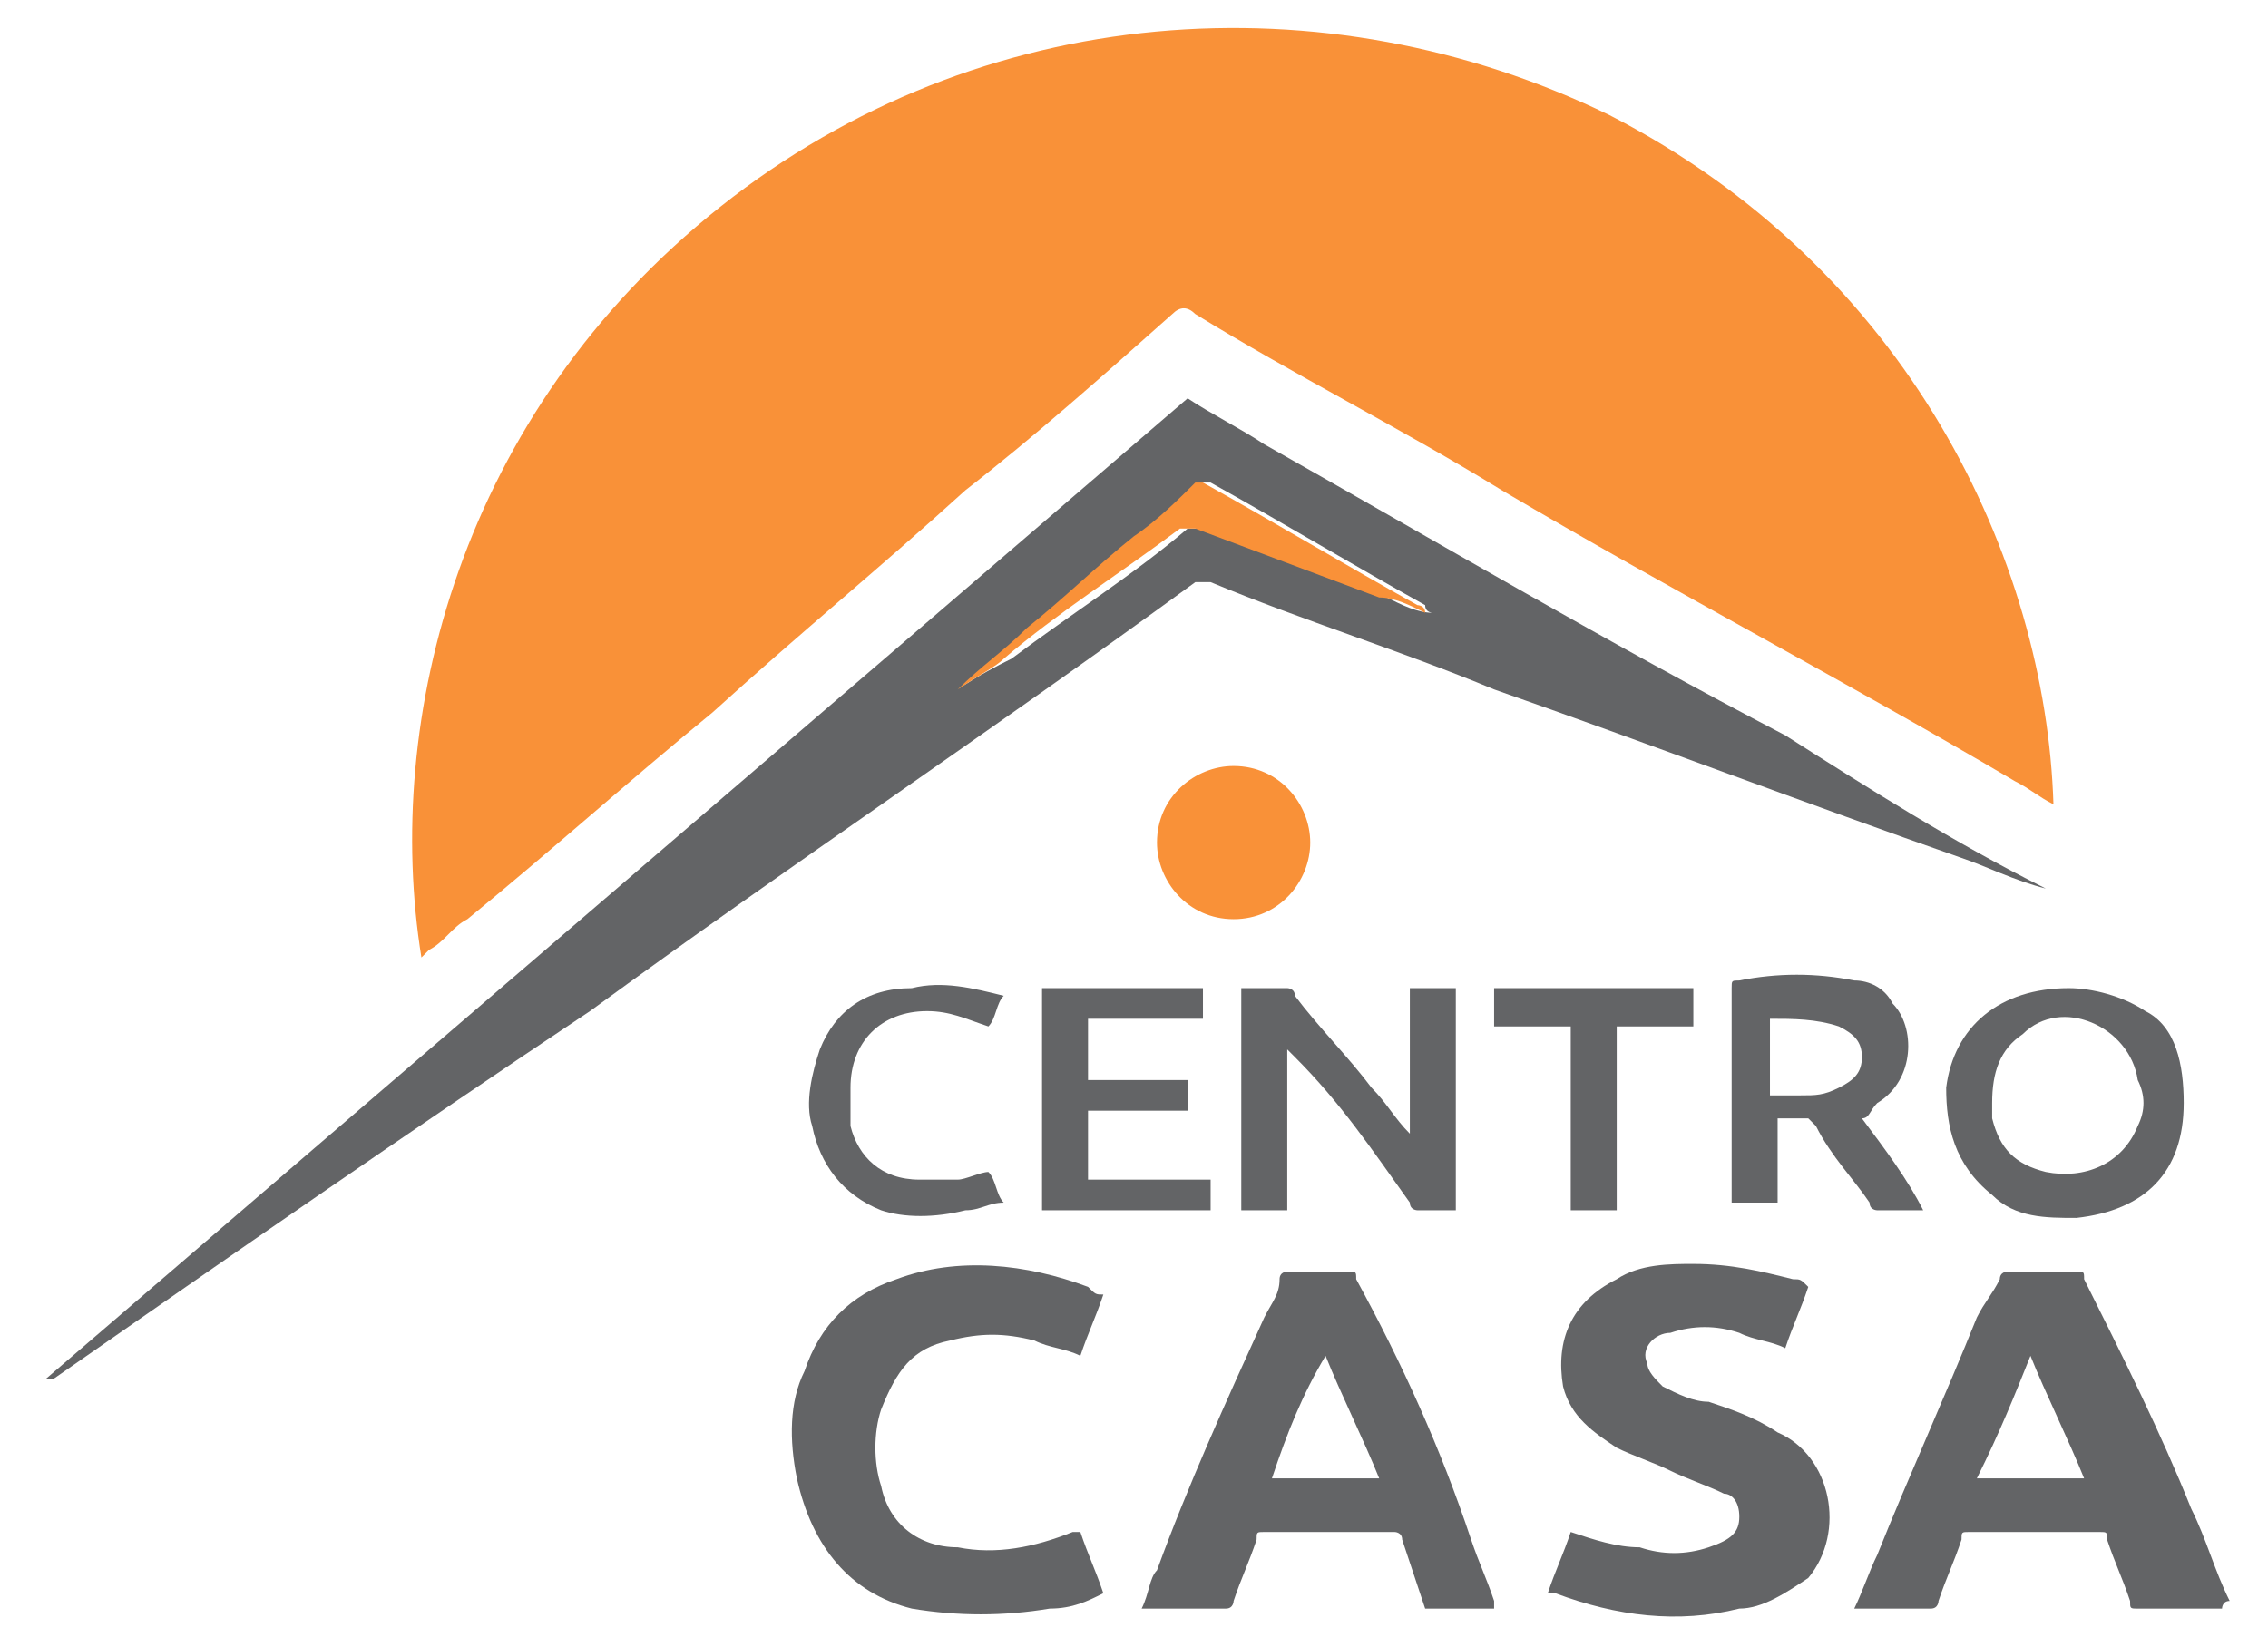 <?xml version="1.0" encoding="utf-8"?>
<!-- Generator: Adobe Illustrator 25.0.1, SVG Export Plug-In . SVG Version: 6.00 Build 0)  -->
<svg version="1.1" id="Livello_1" xmlns="http://www.w3.org/2000/svg" xmlns:xlink="http://www.w3.org/1999/xlink" x="0px" y="0px"
	 viewBox="0 0 29.6 21.5" style="enable-background:new 0 0 29.6 21.5;" xml:space="preserve">
<style type="text/css">
	.st0{clip-path:url(#SVGID_2_);fill:#F99138;}
	.st1{clip-path:url(#SVGID_2_);fill:#636466;}
	.st2{clip-path:url(#SVGID_2_);fill:#585656;}
	.st3{clip-path:url(#SVGID_2_);fill:#F29201;}
</style>
<g>
	<defs>
		<rect id="SVGID_1_" width="29.6" height="21.5"/>
	</defs>
	<clipPath id="SVGID_2_">
		<use xlink:href="#SVGID_1_"  style="overflow:visible;"/>
	</clipPath>
	<path class="st0" d="M26.8,10.5c-0.2-0.1-0.3-0.2-0.5-0.3c-2.2-1.3-4.5-2.5-6.7-3.8c-1.3-0.8-2.7-1.5-4-2.3c-0.1-0.1-0.2-0.1-0.3,0
		c-0.9,0.8-1.8,1.6-2.7,2.3c-1.1,1-2.2,1.9-3.3,2.9c-1.1,0.9-2.1,1.8-3.2,2.7c-0.2,0.1-0.3,0.3-0.5,0.4c0,0-0.1,0.1-0.1,0.1
		C5,9.4,6,5.4,9.4,2.7c3.4-2.7,7.9-3,11.6-1.2C24.9,3.5,26.7,7.3,26.8,10.5"/>
	<path class="st1" d="M26.7,11.6c-0.4-0.1-0.8-0.3-1.1-0.4c-2-0.7-4.1-1.5-6.1-2.2c-1.2-0.5-2.5-0.9-3.7-1.4c-0.1,0-0.1,0-0.2,0
		c-2.6,1.9-5.3,3.7-7.9,5.6C5.3,14.8,3,16.4,0.7,18c0,0-0.1,0-0.1,0c5-4.3,9.9-8.5,14.9-12.8c0.3,0.2,0.7,0.4,1,0.6
		c2.3,1.3,4.5,2.6,6.8,3.8C24.4,10.3,25.5,11,26.7,11.6C26.7,11.6,26.7,11.6,26.7,11.6C26.7,11.6,26.7,11.6,26.7,11.6 M12.5,9
		C12.5,9,12.6,9,12.5,9c0.3-0.2,0.5-0.3,0.7-0.4c0.8-0.6,1.6-1.1,2.3-1.7c0.1,0,0.1,0,0.2,0c0.8,0.3,1.6,0.6,2.4,0.9
		c0.2,0.1,0.4,0.2,0.6,0.2c0,0,0,0,0,0c0,0-0.1,0-0.1-0.1c-0.9-0.5-1.9-1.1-2.8-1.6c-0.1,0-0.1,0-0.1,0c-0.3,0.2-0.6,0.5-0.8,0.7
		c-0.5,0.4-0.9,0.8-1.4,1.2C13.1,8.5,12.8,8.8,12.5,9C12.5,9,12.5,9,12.5,9C12.5,9,12.5,9,12.5,9C12.5,9,12.5,9,12.5,9"/>
	<path class="st1" d="M29,21c-0.2,0-0.3,0-0.5,0c-0.2,0-0.4,0-0.6,0c-0.1,0-0.1,0-0.1-0.1c-0.1-0.3-0.2-0.5-0.3-0.8
		c0-0.1,0-0.1-0.1-0.1c-0.6,0-1.1,0-1.7,0c-0.1,0-0.1,0-0.1,0.1c-0.1,0.3-0.2,0.5-0.3,0.8c0,0,0,0.1-0.1,0.1c-0.3,0-0.7,0-1,0
		c0,0,0,0,0,0c0.1-0.2,0.2-0.5,0.3-0.7c0.4-1,0.9-2.1,1.3-3.1c0.1-0.2,0.2-0.3,0.3-0.5c0-0.1,0.1-0.1,0.1-0.1c0.3,0,0.6,0,0.9,0
		c0.1,0,0.1,0,0.1,0.1c0.5,1,1,2,1.4,3c0.2,0.4,0.3,0.8,0.5,1.2C29,20.9,29,21,29,21 M25.8,19.3h1.4c-0.2-0.5-0.5-1.1-0.7-1.6
		C26.3,18.2,26.1,18.7,25.8,19.3"/>
	<path class="st1" d="M18.6,21c-0.1-0.3-0.2-0.6-0.3-0.9c0-0.1-0.1-0.1-0.1-0.1c-0.6,0-1.1,0-1.7,0c-0.1,0-0.1,0-0.1,0.1
		c-0.1,0.3-0.2,0.5-0.3,0.8c0,0,0,0.1-0.1,0.1c-0.4,0-0.7,0-1.1,0c0.1-0.2,0.1-0.4,0.2-0.5c0.4-1.1,0.9-2.2,1.4-3.3
		c0.1-0.2,0.2-0.3,0.2-0.5c0-0.1,0.1-0.1,0.1-0.1c0.3,0,0.6,0,0.8,0c0.1,0,0.1,0,0.1,0.1c0.6,1.1,1.1,2.2,1.5,3.4
		c0.1,0.3,0.2,0.5,0.3,0.8c0,0,0,0.1,0,0.1H18.6z M16.6,19.3H18c-0.2-0.5-0.5-1.1-0.7-1.6C17,18.2,16.8,18.7,16.6,19.3"/>
	<path class="st1" d="M20.2,20.8c0.1-0.3,0.2-0.5,0.3-0.8c0.3,0.1,0.6,0.2,0.9,0.2c0.3,0.1,0.6,0.1,0.9,0c0.3-0.1,0.4-0.2,0.4-0.4
		c0-0.2-0.1-0.3-0.2-0.3c-0.2-0.1-0.5-0.2-0.7-0.3c-0.2-0.1-0.5-0.2-0.7-0.3c-0.3-0.2-0.6-0.4-0.7-0.8c-0.1-0.6,0.1-1.1,0.7-1.4
		c0.3-0.2,0.7-0.2,1-0.2c0.5,0,0.9,0.1,1.3,0.2c0.1,0,0.1,0,0.2,0.1c-0.1,0.3-0.2,0.5-0.3,0.8c-0.2-0.1-0.4-0.1-0.6-0.2
		c-0.3-0.1-0.6-0.1-0.9,0c-0.2,0-0.4,0.2-0.3,0.4c0,0.1,0.1,0.2,0.2,0.3c0.2,0.1,0.4,0.2,0.6,0.2c0.3,0.1,0.6,0.2,0.9,0.4
		c0.7,0.3,0.9,1.3,0.4,1.9C23.3,20.8,23,21,22.7,21c-0.8,0.2-1.6,0.1-2.4-0.2C20.3,20.8,20.3,20.8,20.2,20.8"/>
	<path class="st1" d="M14.4,16.9c-0.1,0.3-0.2,0.5-0.3,0.8c-0.2-0.1-0.4-0.1-0.6-0.2c-0.4-0.1-0.7-0.1-1.1,0
		c-0.5,0.1-0.7,0.4-0.9,0.9c-0.1,0.3-0.1,0.7,0,1c0.1,0.5,0.5,0.8,1,0.8c0.5,0.1,1,0,1.5-0.2c0,0,0.1,0,0.1,0
		c0.1,0.3,0.2,0.5,0.3,0.8C14.2,20.9,14,21,13.7,21c-0.6,0.1-1.2,0.1-1.8,0c-0.8-0.2-1.3-0.8-1.5-1.7c-0.1-0.5-0.1-1,0.1-1.4
		c0.2-0.6,0.6-1,1.2-1.2c0.8-0.3,1.7-0.2,2.5,0.1C14.3,16.9,14.3,16.9,14.4,16.9"/>
	<path class="st1" d="M16.4,12.9c0.2,0,0.3,0,0.4,0c0,0,0.1,0,0.1,0.1c0.3,0.4,0.7,0.8,1,1.2c0.2,0.2,0.3,0.4,0.5,0.6v-1.9h0.6v2.9
		c-0.2,0-0.3,0-0.5,0c0,0-0.1,0-0.1-0.1c-0.5-0.7-0.9-1.3-1.5-1.9c0,0,0,0-0.1-0.1v2.1h-0.6V12.9z"/>
	<path class="st1" d="M28.5,14.4c0,0.9-0.5,1.4-1.4,1.5c-0.4,0-0.8,0-1.1-0.3c-0.5-0.4-0.6-0.9-0.6-1.4c0.1-0.8,0.7-1.3,1.6-1.3
		c0.3,0,0.7,0.1,1,0.3C28.4,13.4,28.5,13.9,28.5,14.4 M26,14.4c0,0.1,0,0.2,0,0.2c0.1,0.4,0.3,0.6,0.7,0.7c0.5,0.1,1-0.1,1.2-0.6
		c0.1-0.2,0.1-0.4,0-0.6c-0.1-0.7-1-1.1-1.5-0.6C26.1,13.7,26,14,26,14.4"/>
	<path class="st1" d="M24.3,14.6c0.3,0.4,0.6,0.8,0.8,1.2c-0.2,0-0.4,0-0.6,0c0,0-0.1,0-0.1-0.1c-0.2-0.3-0.5-0.6-0.7-1
		c0,0-0.1-0.1-0.1-0.1c-0.1,0-0.3,0-0.4,0v1.1h-0.6v-0.1c0-0.9,0-1.8,0-2.7c0-0.1,0-0.1,0.1-0.1c0.5-0.1,1-0.1,1.5,0
		c0.2,0,0.4,0.1,0.5,0.3c0.3,0.3,0.3,1-0.2,1.3C24.4,14.5,24.4,14.6,24.3,14.6 M23.2,14.3c0.1,0,0.2,0,0.3,0c0.2,0,0.3,0,0.5-0.1
		c0.2-0.1,0.3-0.2,0.3-0.4c0-0.2-0.1-0.3-0.3-0.4c-0.3-0.1-0.6-0.1-0.9-0.1V14.3z"/>
	<polygon class="st1" points="14.2,13.3 14.2,14.1 15.5,14.1 15.5,14.5 14.2,14.5 14.2,15.4 15.8,15.4 15.8,15.8 13.6,15.8 
		13.6,12.9 15.7,12.9 15.7,13.3 	"/>
	<path class="st1" d="M13.1,13c-0.1,0.1-0.1,0.3-0.2,0.4c-0.3-0.1-0.5-0.2-0.8-0.2c-0.6,0-1,0.4-1,1c0,0.2,0,0.3,0,0.5
		c0.1,0.4,0.4,0.7,0.9,0.7c0.2,0,0.3,0,0.5,0c0.1,0,0.3-0.1,0.4-0.1c0.1,0.1,0.1,0.3,0.2,0.4c-0.2,0-0.3,0.1-0.5,0.1
		c-0.4,0.1-0.8,0.1-1.1,0c-0.5-0.2-0.8-0.6-0.9-1.1c-0.1-0.3,0-0.7,0.1-1c0.2-0.5,0.6-0.8,1.2-0.8c0.4-0.1,0.8,0,1.2,0.1
		C13,13,13,13,13.1,13"/>
	<path class="st0" d="M16.1,12c-0.6,0-1-0.5-1-1c0-0.6,0.5-1,1-1c0.6,0,1,0.5,1,1C17.1,11.5,16.7,12,16.1,12"/>
	<polygon class="st1" points="22.1,12.9 22.1,13.4 21.1,13.4 21.1,15.8 20.5,15.8 20.5,13.4 19.5,13.4 19.5,12.9 	"/>
	<path class="st2" d="M26.7,11.6C26.7,11.6,26.7,11.6,26.7,11.6C26.7,11.6,26.7,11.6,26.7,11.6C26.7,11.6,26.7,11.6,26.7,11.6"/>
	<path class="st0" d="M12.5,9c0.3-0.3,0.6-0.5,0.9-0.8c0.5-0.4,0.9-0.8,1.4-1.2c0.3-0.2,0.6-0.5,0.8-0.7c0,0,0.1,0,0.1,0
		c0.9,0.5,1.9,1.1,2.8,1.6c0,0,0.1,0,0.1,0.1c0,0,0,0,0,0c-0.2-0.1-0.4-0.2-0.6-0.2c-0.8-0.3-1.6-0.6-2.4-0.9c-0.1,0-0.1,0-0.2,0
		c-0.8,0.6-1.6,1.1-2.3,1.7C13,8.7,12.8,8.8,12.5,9C12.6,9,12.5,9,12.5,9L12.5,9z"/>
	<polygon class="st3" points="12.5,9 12.5,9 12.5,9 12.5,9 	"/>
</g>
</svg>
